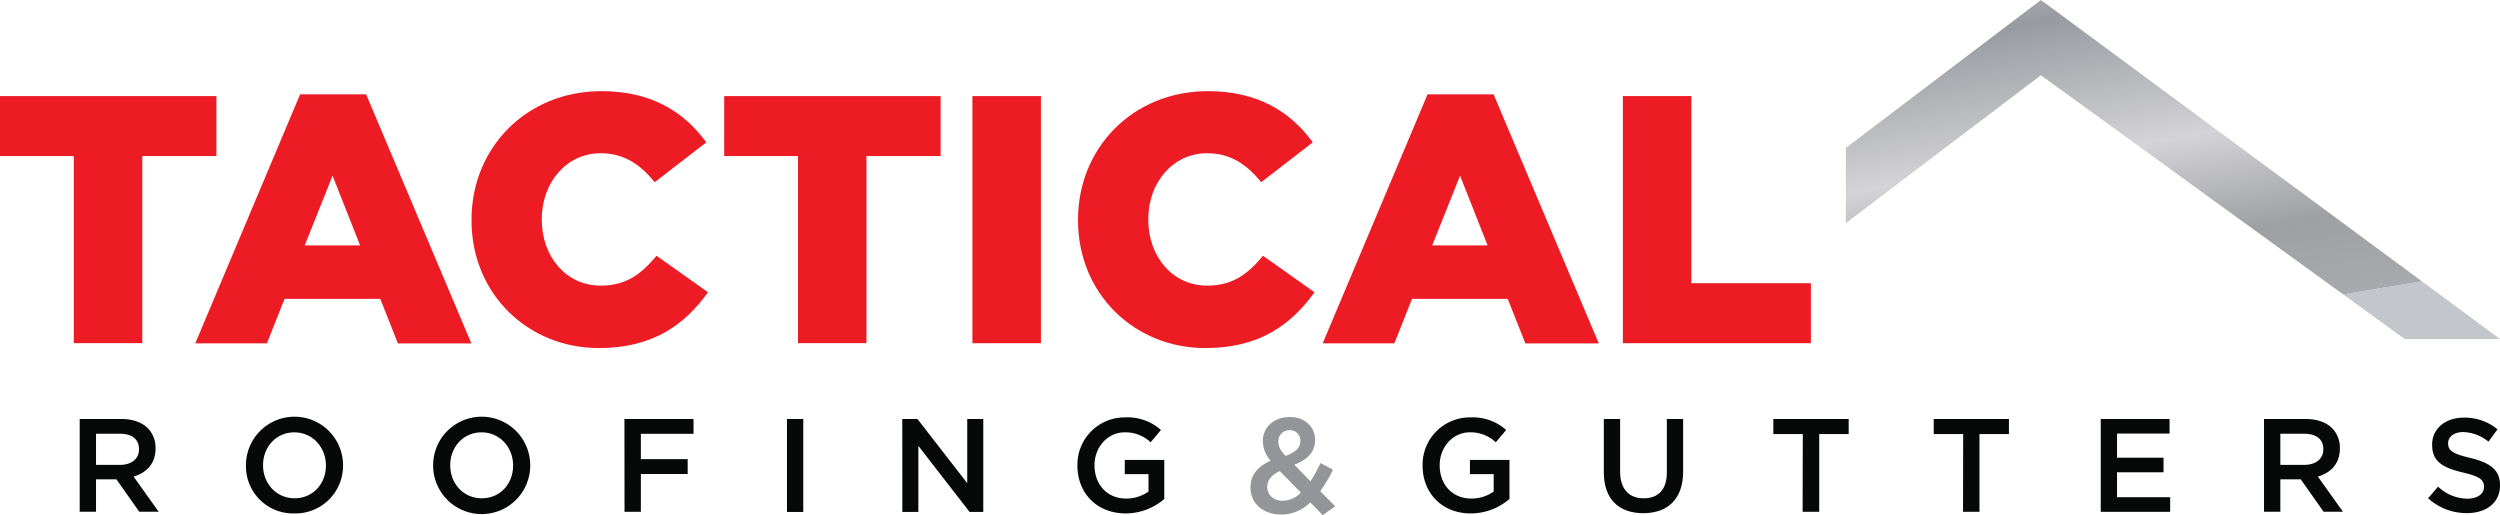 <svg id="Layer_1" data-name="Layer 1" xmlns="http://www.w3.org/2000/svg" xmlns:xlink="http://www.w3.org/1999/xlink" viewBox="0 0 752.89 155.13"><defs><style>.cls-1{fill:#ed1c24;}.cls-2{fill:#070808;}.cls-3{fill:url(#linear-gradient);}.cls-4{fill:#939598;}</style><linearGradient id="linear-gradient" x1="635.4" y1="-28.68" x2="656.44" y2="96.83" gradientUnits="userSpaceOnUse"><stop offset="0.01" stop-color="#cbcccd"/><stop offset="0.24" stop-color="#989ca0"/><stop offset="0.25" stop-color="#989ca0"/><stop offset="0.57" stop-color="#d4d3d7"/><stop offset="0.81" stop-color="#9ea0a4"/><stop offset="1" stop-color="#a7a9ac"/><stop offset="1" stop-color="#c3c6ca"/></linearGradient></defs><title>logo</title><path class="cls-1" d="M22.22,47H0V28.94H65.17V47H42.85v56.34H22.22Z"/><path class="cls-1" d="M90.38,28.41h19.88l31.69,75H119.83L114.52,90H85.7l-5.31,13.39H58.81Zm18.07,45.5-8.29-21-8.4,21Z"/><path class="cls-1" d="M142,66.37v-.22c0-21.69,16.59-38.7,39.13-38.7,15.2,0,25,6.38,31.57,15.42l-15.52,12c-4.25-5.21-9.15-8.72-16.27-8.72-10.41,0-17.75,8.94-17.75,19.78v.21c0,11.17,7.34,19.88,17.75,19.88,7.76,0,12.33-3.61,16.8-9l15.52,11c-7,9.68-16.48,16.8-32.85,16.8C159.08,104.85,142,88.58,142,66.37Z"/><path class="cls-1" d="M240.32,47H218.1V28.94h65.17V47H260.94v56.34H240.32Z"/><path class="cls-1" d="M292.85,28.94h20.63v74.42H292.85Z"/><path class="cls-1" d="M324.65,66.37v-.22c0-21.69,16.59-38.7,39.13-38.7,15.2,0,25,6.38,31.57,15.42l-15.52,12c-4.25-5.21-9.14-8.72-16.27-8.72-10.42,0-17.75,8.94-17.75,19.78v.21c0,11.17,7.33,19.88,17.75,19.88,7.76,0,12.33-3.61,16.8-9l15.52,11c-7,9.68-16.48,16.8-32.85,16.8C341.76,104.85,324.65,88.58,324.65,66.37Z"/><path class="cls-1" d="M429.92,28.41H449.8l31.68,75H459.37L454.05,90H425.24l-5.32,13.39H398.34ZM448,73.91l-8.29-21-8.4,21Z"/><path class="cls-1" d="M488.73,28.94h20.63V85.29h36v18.07H488.73Z"/><path class="cls-2" d="M24,126.18H36.47c3.52,0,6.27,1,8.07,2.79a8.45,8.45,0,0,1,2.31,6v.08c0,4.59-2.75,7.35-6.62,8.47l7.55,10.59H41.94l-6.87-9.75H28.92v9.75H24ZM36.11,140c3.52,0,5.75-1.83,5.75-4.67v-.08c0-3-2.16-4.63-5.79-4.63H28.92V140Z"/><path class="cls-2" d="M74.07,140.24v-.09a14.62,14.62,0,0,1,29.24-.07v.07a14.34,14.34,0,0,1-14.67,14.47A14.19,14.19,0,0,1,74.07,140.24Zm24.08,0v-.09c0-5.43-4-9.94-9.51-9.94s-9.42,4.43-9.42,9.87v.07c0,5.44,4,9.91,9.51,9.91S98.15,145.67,98.15,140.24Z"/><path class="cls-2" d="M130.44,140.24v-.09a14.62,14.62,0,0,1,29.24-.07v.07a14.62,14.62,0,0,1-29.24.09Zm24.08,0v-.09c0-5.43-4-9.94-9.5-9.94s-9.43,4.43-9.43,9.87v.07c0,5.44,3.95,9.91,9.51,9.91S154.52,145.67,154.52,140.24Z"/><path class="cls-2" d="M188.05,126.18h20.81v4.47H193v7.63h14.1v4.47H193v11.39h-4.92Z"/><path class="cls-2" d="M237,126.18h4.91v28H237Z"/><path class="cls-2" d="M271.73,126.18h4.56l15,19.33V126.18h4.83v28H292l-15.43-19.9v19.9h-4.83Z"/><path class="cls-2" d="M324.47,140.24v-.09a14.24,14.24,0,0,1,14.42-14.45,15.06,15.06,0,0,1,10.74,3.79l-3.11,3.71a11,11,0,0,0-7.83-3c-5.15,0-9.07,4.51-9.07,9.87v.07c0,5.76,3.8,10,9.51,10a11.49,11.49,0,0,0,6.75-2.11v-5.24h-7.15v-4.27h11.9v11.74A17.8,17.8,0,0,1,339,154.62C330.22,154.62,324.47,148.39,324.47,140.24Z"/><path class="cls-2" d="M428.42,140.24v-.09a14.24,14.24,0,0,1,14.42-14.45,15.09,15.09,0,0,1,10.75,3.79l-3.12,3.71a11,11,0,0,0-7.83-3c-5.15,0-9.07,4.51-9.07,9.87v.07c0,5.76,3.8,10,9.51,10a11.46,11.46,0,0,0,6.75-2.11v-5.24h-7.15v-4.27h11.91v11.74a17.85,17.85,0,0,1-11.67,4.36C434.17,154.62,428.42,148.39,428.42,140.24Z"/><path class="cls-2" d="M483,142.27V126.18h4.91v15.89c0,5.2,2.68,8,7.07,8s7-2.59,7-7.75V126.18h4.91V142c0,8.35-4.71,12.55-12,12.55S483,150.38,483,142.27Z"/><path class="cls-2" d="M542.92,130.73h-8.87v-4.55h22.69v4.55h-8.87v23.41h-5Z"/><path class="cls-2" d="M591.22,130.73h-8.87v-4.55H605v4.55h-8.87v23.41h-4.95Z"/><path class="cls-2" d="M632.65,126.18h20.73v4.39H637.56v7.27h14v4.39h-14v7.51h16v4.4H632.65Z"/><path class="cls-2" d="M681.82,126.18h12.47c3.51,0,6.27,1,8.07,2.79a8.45,8.45,0,0,1,2.31,6v.08c0,4.59-2.75,7.35-6.63,8.47l7.55,10.59h-5.83l-6.87-9.75h-6.15v9.75h-4.92ZM693.93,140c3.51,0,5.75-1.83,5.75-4.67v-.08c0-3-2.16-4.63-5.79-4.63h-7.15V140Z"/><path class="cls-2" d="M731.24,150.06l3-3.51a13,13,0,0,0,8.83,3.63c3,0,5-1.44,5-3.51v-.08c0-2-1.12-3.08-6.31-4.28-5.95-1.44-9.31-3.19-9.31-8.35v-.08c0-4.79,4-8.11,9.55-8.11a15.47,15.47,0,0,1,10.14,3.52L749.42,133a12.71,12.71,0,0,0-7.59-2.88c-2.88,0-4.56,1.48-4.56,3.31v.08c0,2.16,1.28,3.12,6.68,4.4,5.91,1.44,8.94,3.55,8.94,8.19v.08c0,5.23-4.11,8.35-10,8.35A17.22,17.22,0,0,1,731.24,150.06Z"/><polygon class="cls-3" points="752.89 102.09 724.17 102.09 614.63 22.66 570.82 55.87 555.9 67.2 555.9 44.54 614.63 0 752.89 102.09"/><path class="cls-4" d="M394.61,151.27a12.45,12.45,0,0,1-8.69,3.7c-5.33,0-9.32-3.21-9.32-8.13v-.08c0-3.66,2.16-6.3,6.06-8a9.2,9.2,0,0,1-2.35-5.94v-.08c0-3.82,3.09-7.15,8.17-7.15,4.51,0,7.56,3,7.56,6.87v.08c0,3.74-2.48,6-6.26,7.4l4.88,5a41.78,41.78,0,0,0,3-5.49l3.79,2a43.2,43.2,0,0,1-3.86,6.47l4.51,4.55-3.74,2.68Zm-2.84-2.93-6.34-6.46c-2.64,1.14-3.78,2.89-3.78,4.72v.08c0,2.4,2,4.14,4.75,4.14A7.84,7.84,0,0,0,391.77,148.34Zm-.16-15.49v-.08a3.08,3.08,0,0,0-3.21-3.21A3.27,3.27,0,0,0,385,133v.08c0,1.42.57,2.48,2.16,4.22C390.06,136.23,391.61,134.89,391.61,132.85Z"/></svg>